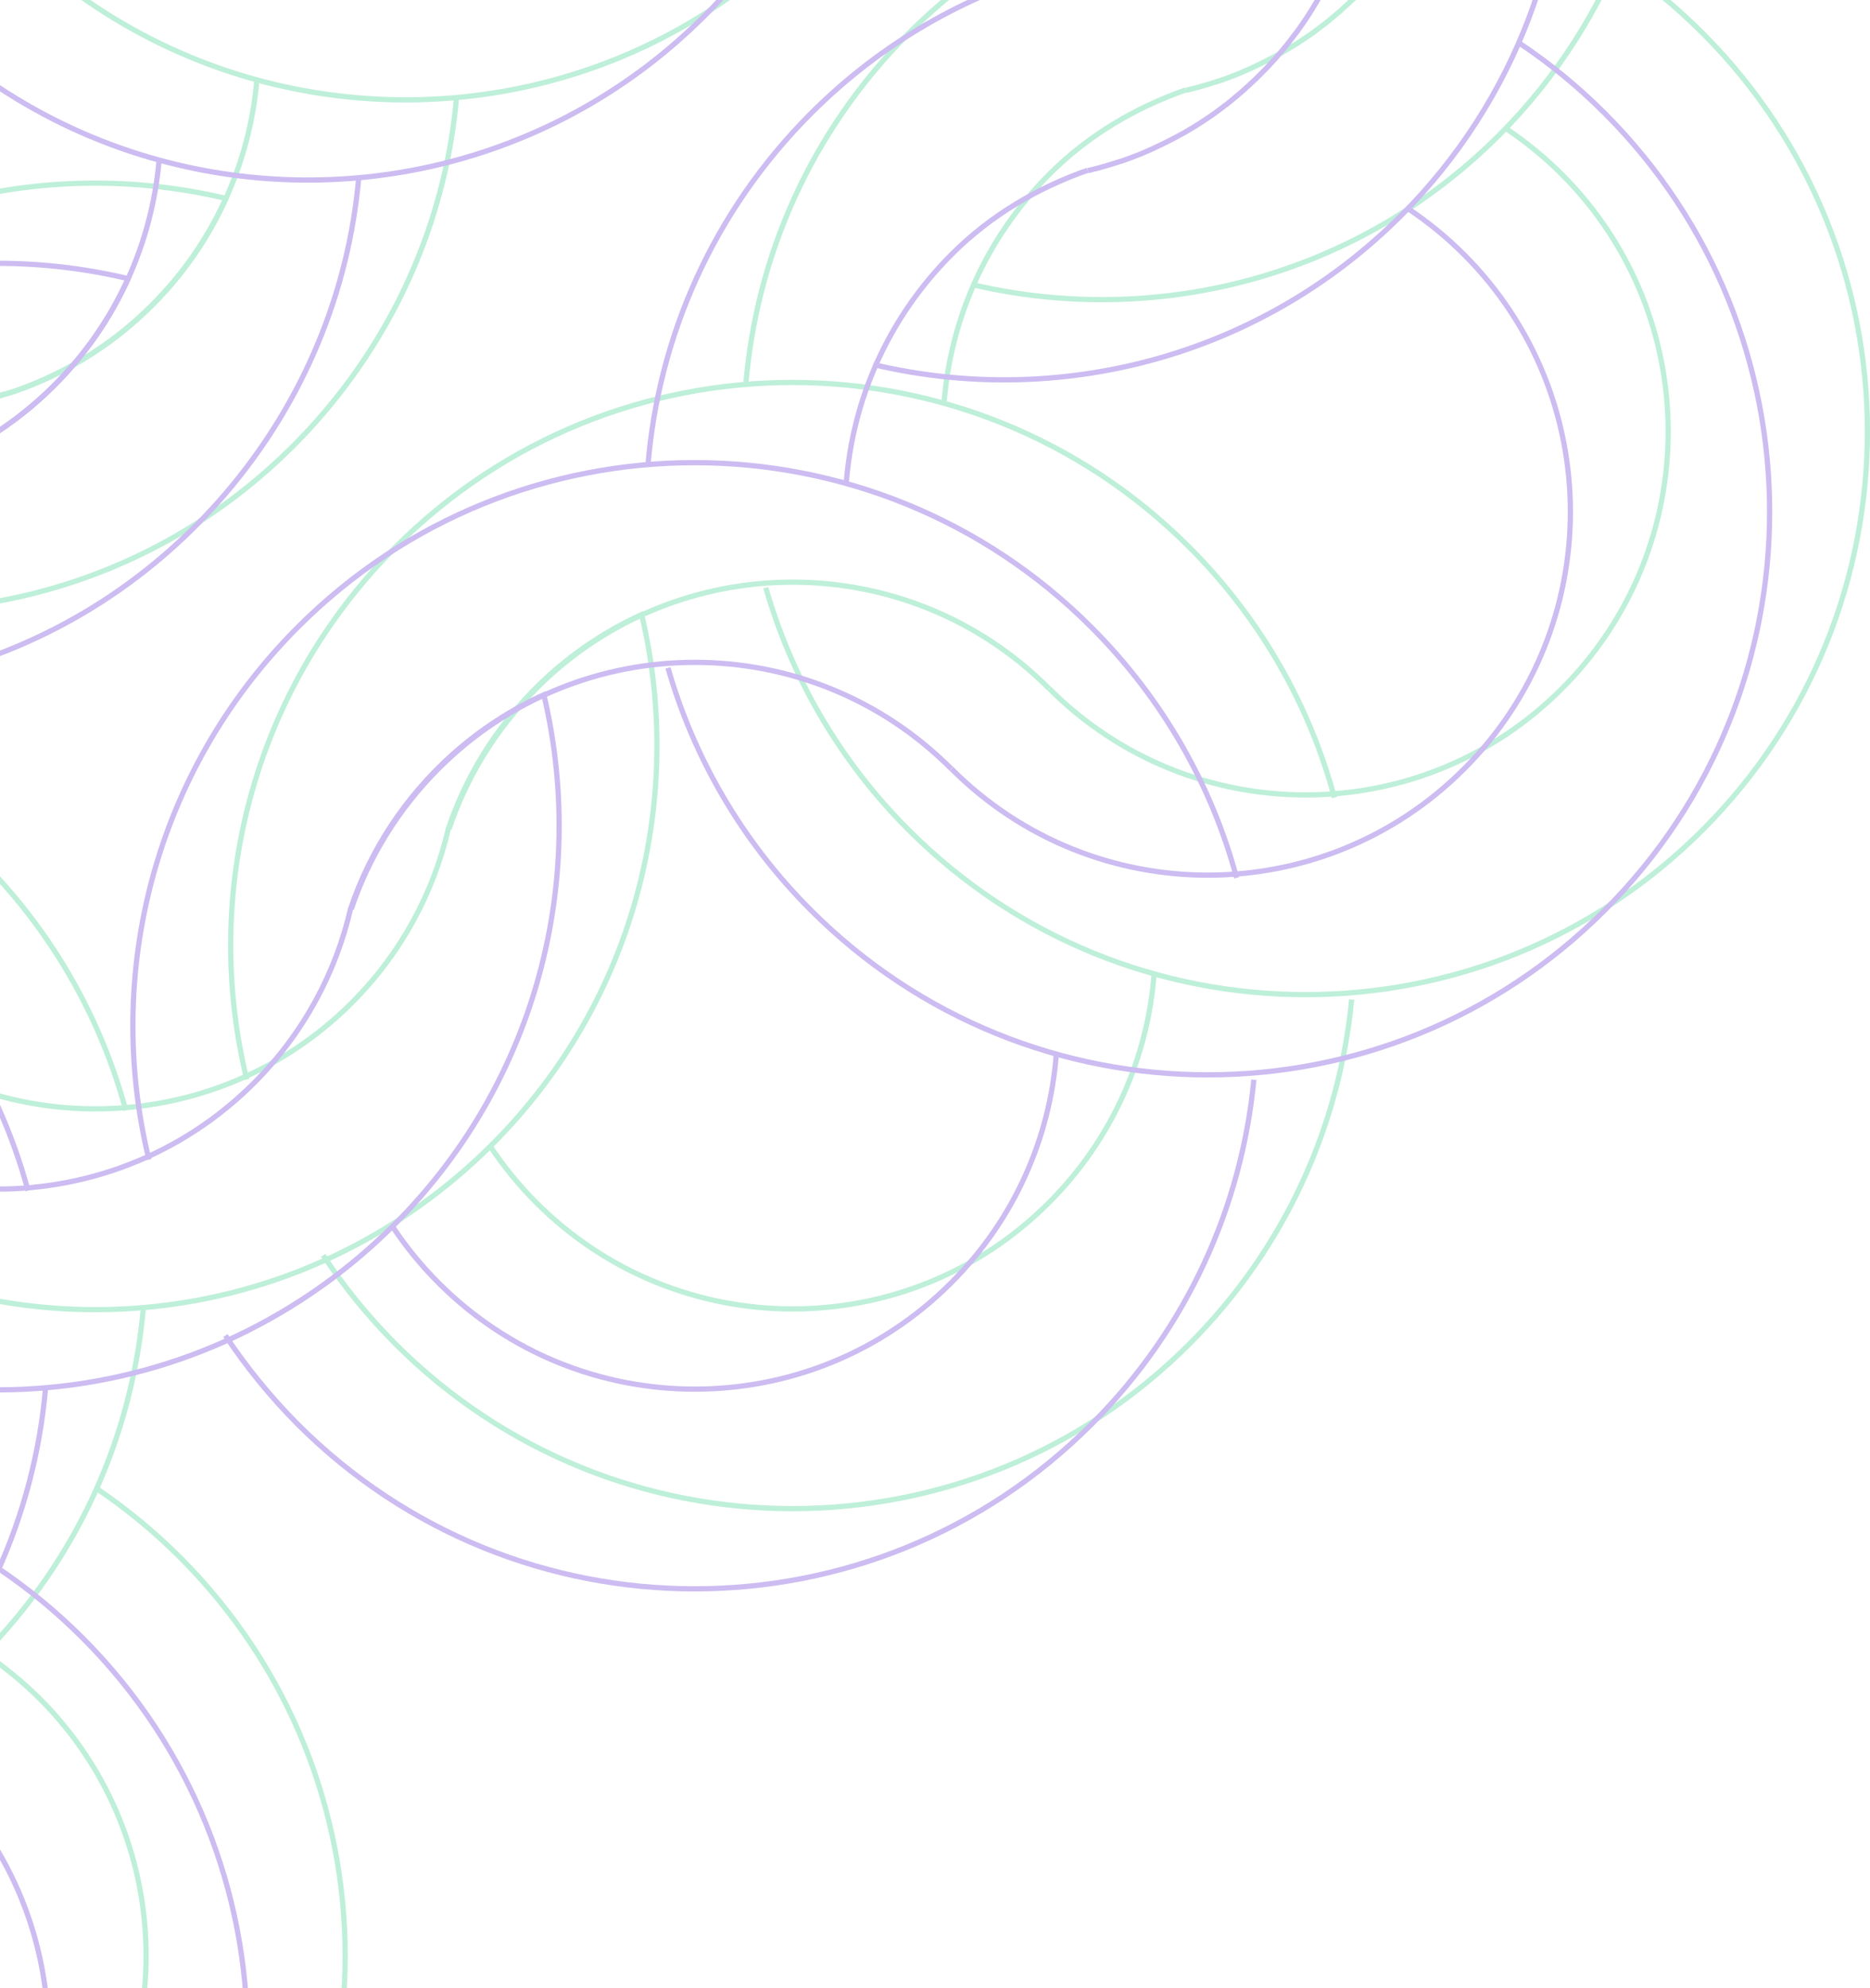 <svg width="716" height="761" viewBox="0 0 716 761" fill="none" xmlns="http://www.w3.org/2000/svg">
<g clip-path="url(#clip0_2908_307884)">
<path d="M-32.84 539.173C-103.102 522.391 -180.171 541.425 -235.046 596.41C-319.06 680.594 -319.06 817.034 -235.046 901.15C-151.032 985.334 -14.867 985.334 69.147 901.15C153.162 816.966 153.162 680.526 69.147 596.342C59.139 586.314 48.314 577.445 37.013 569.804M-6.016 632.84C1.473 637.888 8.622 643.687 15.294 650.304C69.488 704.607 69.488 792.748 15.294 847.051C-38.9 901.355 -126.863 901.355 -181.056 847.051C-235.25 792.748 -235.25 704.607 -181.056 650.304C-165.397 634.613 -146.947 623.425 -127.271 616.808" stroke="#BEEFD9" stroke-width="2" stroke-miterlimit="10"/>
<path d="M510.935 305.314C501.472 270.248 482.954 237.093 455.448 209.532C371.434 125.349 235.269 125.349 151.323 209.532C96.244 264.723 77.249 342.425 94.474 413.17M123.749 480.503C131.647 492.442 140.838 503.766 151.323 514.34C235.337 598.524 371.502 598.524 455.516 514.34C492.281 477.501 512.91 430.702 517.54 382.607M441.9 372.783C439.449 404.71 426.036 435.887 401.663 460.31C347.469 514.613 259.506 514.613 205.312 460.31C198.64 453.624 192.785 446.393 187.747 438.821M171.952 317.252C178.556 297.605 189.721 279.185 205.312 263.563C259.506 209.259 347.469 209.259 401.663 263.563" stroke="#BEEFD9" stroke-width="2" stroke-miterlimit="10"/>
<path d="M548.653 -44.656C478.732 -60.892 402.276 -41.722 347.809 12.854C310.228 50.511 289.462 98.606 285.514 147.793M293.207 224.95C302.943 258.856 321.121 290.851 347.809 317.593C431.823 401.777 567.989 401.777 652.003 317.593C736.017 233.41 736.017 96.969 652.003 12.786C641.722 2.484 630.625 -6.589 618.915 -14.366M576.635 49.215C584.192 54.263 591.409 60.13 598.081 66.816C652.275 121.119 652.275 209.26 598.081 263.563C543.887 317.866 455.925 317.866 401.731 263.563M361.426 154.752C363.809 122.688 377.221 91.307 401.731 66.748C416.913 51.535 434.887 41.165 453.882 34.479" stroke="#BEEFD9" stroke-width="2" stroke-miterlimit="10"/>
<path d="M48.177 425.04C37.08 384.108 13.796 345.768 -21.744 316.024C-102.285 248.486 -218.843 249.168 -298.704 317.525C-363.11 372.715 -386.326 456.217 -368.421 531.873C-355.962 526.21 -344.251 518.638 -333.562 509.155C-314.908 492.441 -301.836 471.975 -294.415 449.94C-288.764 425.517 -276.441 402.323 -257.514 383.357C-205.771 331.51 -123.051 329.19 -68.585 376.399" stroke="#BEEFD9" stroke-width="2" stroke-miterlimit="10"/>
<path d="M-209.311 691.168C-139.049 707.882 -61.911 688.848 -7.173 634.067C30 596.819 50.697 549.133 54.918 500.355" stroke="#BEEFD9" stroke-width="2" stroke-miterlimit="10"/>
<path d="M174.811 37.278C170.998 80.461 154.046 122.757 124.021 157.959C68.942 222.495 -14.391 245.759 -89.894 227.817C-84.244 215.332 -76.686 203.598 -67.223 192.888C-50.543 174.196 -30.118 161.097 -8.127 153.661C16.246 147.999 39.395 135.651 58.322 116.686C82.287 92.672 95.631 62.041 98.354 30.66" stroke="#BEEFD9" stroke-width="2" stroke-miterlimit="10"/>
<path d="M-248.866 68.454C-265.547 -1.95 -246.552 -79.243 -191.813 -134.092C-103.374 -222.71 43.549 -217.867 125.588 -119.561C145.945 -95.207 160.106 -67.509 168.004 -38.516" stroke="#BEEFD9" stroke-width="2" stroke-miterlimit="10"/>
<path d="M-101.945 275.228C-100.719 258.992 -96.702 242.892 -89.894 227.815C-87.239 221.948 -84.175 216.286 -80.703 210.828C-80.362 210.351 -80.09 209.873 -79.75 209.327C-79.137 208.372 -78.524 207.485 -77.912 206.599C-77.367 205.848 -76.89 205.098 -76.346 204.347C-75.801 203.597 -75.256 202.846 -74.644 202.096C-73.895 201.141 -73.214 200.186 -72.465 199.231C-71.988 198.685 -71.58 198.071 -71.103 197.525C-69.878 196.024 -68.584 194.524 -67.291 193.023C-67.291 193.023 -67.222 192.955 -67.154 192.886C-66.133 191.727 -65.044 190.567 -63.955 189.407C-63.546 188.998 -63.138 188.588 -62.729 188.179C-61.98 187.429 -61.231 186.678 -60.482 185.928C-60.006 185.45 -59.529 184.973 -59.053 184.563C-58.372 183.949 -57.691 183.267 -57.01 182.653C-56.465 182.176 -55.921 181.698 -55.444 181.221C-54.763 180.607 -54.151 180.061 -53.47 179.515C-52.925 179.038 -52.312 178.56 -51.768 178.082C-51.087 177.537 -50.474 176.991 -49.793 176.445C-49.181 175.968 -48.636 175.49 -48.023 175.081C-47.342 174.603 -46.73 174.057 -46.049 173.58C-45.436 173.102 -44.823 172.693 -44.211 172.216C-43.53 171.738 -42.917 171.26 -42.236 170.851C-41.623 170.442 -40.943 169.964 -40.33 169.555C-39.649 169.146 -39.036 168.668 -38.355 168.259C-37.675 167.849 -37.062 167.44 -36.381 167.031C-35.7 166.621 -35.087 166.212 -34.407 165.871C-33.726 165.462 -33.045 165.052 -32.364 164.643C-31.751 164.302 -31.071 163.961 -30.458 163.62C-29.709 163.21 -29.028 162.801 -28.279 162.46C-27.803 162.187 -27.326 161.982 -26.849 161.71C-25.147 160.823 -23.445 160.004 -21.675 159.185C-21.199 158.981 -20.722 158.708 -20.245 158.503C-19.428 158.162 -18.611 157.821 -17.726 157.412C-17.182 157.139 -16.569 156.934 -16.024 156.661C-15.207 156.32 -14.39 156.047 -13.573 155.706C-12.961 155.502 -12.416 155.229 -11.803 155.024C-10.986 154.751 -10.169 154.41 -9.352 154.137C-8.944 154.001 -8.535 153.864 -8.127 153.728H-7.991C-3.906 152.363 0.316 151.136 4.469 150.18C24.145 143.563 42.663 132.443 58.322 116.753C70.441 104.609 79.836 90.761 86.508 75.957C16.247 59.243 -60.891 78.276 -115.629 133.057C-152.802 170.305 -173.5 217.855 -177.721 266.632" stroke="#BEEFD9" stroke-width="2" stroke-miterlimit="10"/>
<path d="M-170.641 343.04C-159.475 383.631 -136.259 421.561 -100.992 451.101C-20.45 518.639 96.107 517.957 175.968 449.6C240.375 394.41 263.591 310.908 245.685 235.252C233.226 240.914 221.516 248.487 210.827 257.969C192.172 274.683 179.1 295.149 171.679 317.184C166.028 341.607 153.705 364.802 134.778 383.767C78.27 440.39 -15.276 437.934 -68.517 376.331" stroke="#BEEFD9" stroke-width="2" stroke-miterlimit="10"/>
<path d="M364.422 -227.35C381.102 -156.946 362.107 -79.653 307.368 -24.804C250.86 31.819 170.454 50.307 98.423 30.591C57.709 19.471 19.583 -3.86 -10.033 -39.335C-30.254 -63.553 -44.347 -90.977 -52.312 -119.698" stroke="#BEEFD9" stroke-width="2" stroke-miterlimit="10"/>
<path d="M371.843 108.839C442.105 125.553 519.242 106.519 573.981 51.739C662.42 -36.88 657.586 -184.099 559.479 -266.304C478.937 -333.842 362.38 -333.16 282.519 -264.803C218.112 -209.613 194.896 -126.112 212.802 -50.455C225.261 -56.118 236.971 -63.69 247.66 -73.173C266.315 -89.887 279.387 -110.353 286.808 -132.388C292.459 -156.811 304.782 -180.006 323.709 -198.971C380.217 -255.594 473.763 -253.138 527.004 -191.535C563.224 -149.648 570.236 -91.319 548.314 -43.019C545.658 -37.153 542.595 -31.49 539.122 -26.032C538.782 -25.555 538.51 -25.078 538.169 -24.532C537.556 -23.577 536.944 -22.69 536.331 -21.803C535.786 -21.052 535.31 -20.302 534.765 -19.552C534.22 -18.801 533.676 -18.051 533.063 -17.3C532.314 -16.345 531.633 -15.39 530.884 -14.435C530.408 -13.889 529.999 -13.275 529.523 -12.73C528.297 -11.229 527.004 -9.728 525.71 -8.227C525.71 -8.227 525.642 -8.159 525.574 -8.091C524.553 -6.931 523.463 -5.771 522.374 -4.611C521.965 -4.202 521.557 -3.793 521.148 -3.383C520.4 -2.633 519.651 -1.883 518.902 -1.132C518.425 -0.655 517.949 -0.177 517.472 0.232C516.791 0.846 516.11 1.528 515.43 2.142C514.885 2.62 514.34 3.098 513.864 3.575C513.183 4.189 512.57 4.735 511.889 5.281C511.345 5.758 510.732 6.236 510.187 6.713C509.506 7.259 508.894 7.805 508.213 8.35C507.6 8.828 507.055 9.306 506.443 9.715C505.762 10.192 505.149 10.738 504.468 11.216C503.855 11.693 503.243 12.103 502.63 12.58C501.949 13.058 501.336 13.535 500.656 13.944C500.043 14.354 499.362 14.831 498.749 15.241C498.068 15.65 497.456 16.128 496.775 16.537C496.094 16.946 495.481 17.355 494.8 17.765C494.12 18.174 493.507 18.584 492.826 18.925C492.145 19.334 491.464 19.743 490.784 20.152C490.171 20.494 489.49 20.835 488.877 21.176C488.128 21.585 487.448 21.994 486.699 22.336C486.222 22.608 485.745 22.813 485.269 23.086C483.567 23.973 481.865 24.791 480.095 25.61C479.618 25.815 479.141 26.088 478.665 26.292C477.848 26.633 477.031 26.975 476.146 27.384C475.601 27.657 474.988 27.861 474.444 28.134C473.627 28.475 472.81 28.748 471.993 29.089C471.38 29.294 470.835 29.567 470.223 29.772C469.406 30.044 468.589 30.386 467.772 30.659C467.363 30.795 466.955 30.931 466.546 31.068H466.41C462.325 32.432 458.104 33.66 453.951 34.615" stroke="#BEEFD9" stroke-width="2" stroke-miterlimit="10"/>
<path d="M-70.288 569.873C-140.549 553.09 -217.619 572.124 -272.493 627.109C-356.507 711.293 -356.507 847.734 -272.493 931.849C-188.479 1016.03 -52.314 1016.03 31.7 931.849C115.714 847.665 115.714 711.225 31.7 627.041C21.692 617.013 10.867 608.144 -0.435 600.503M-43.463 663.539C-35.974 668.587 -28.825 674.386 -22.153 681.003C32.041 735.307 32.041 823.447 -22.153 877.751C-76.347 932.054 -164.31 932.054 -218.504 877.751C-272.698 823.447 -272.698 735.307 -218.504 681.003C-202.845 665.313 -184.394 654.125 -164.718 647.507" stroke="#CCBCF1" stroke-width="2" stroke-miterlimit="10"/>
<path d="M473.488 336.013C464.025 300.948 445.506 267.793 418.001 240.232C333.987 156.048 197.821 156.048 113.875 240.232C58.797 295.422 39.801 373.125 57.026 443.869M86.302 511.202C94.2 523.141 103.391 534.465 113.875 545.04C197.889 629.223 334.055 629.223 418.069 545.04C454.834 508.201 475.463 461.402 480.092 413.306M404.452 403.483C402.001 435.41 388.589 466.586 364.216 491.009C310.022 545.312 222.059 545.312 167.865 491.009C161.193 484.324 155.338 477.092 150.3 469.52M134.505 347.951C141.109 328.304 152.274 309.884 167.865 294.262C222.059 239.959 310.022 239.959 364.216 294.262" stroke="#CCBCF1" stroke-width="2" stroke-miterlimit="10"/>
<path d="M511.206 -13.957C441.285 -30.193 364.828 -11.023 310.362 43.553C272.78 81.21 252.015 129.306 248.066 178.493M255.76 255.65C265.496 289.555 283.674 321.55 310.362 348.293C394.376 432.476 530.542 432.476 614.556 348.293C698.57 264.109 698.57 127.668 614.556 43.485C604.275 33.183 593.178 24.11 581.467 16.333M539.188 79.914C546.745 84.963 553.962 90.829 560.634 97.515C614.828 151.818 614.828 239.959 560.634 294.262C506.44 348.566 418.477 348.566 364.284 294.262M323.979 185.451C326.362 153.387 339.774 122.006 364.284 97.447C379.466 82.234 397.44 71.864 416.435 65.179" stroke="#CCBCF1" stroke-width="2" stroke-miterlimit="10"/>
<path d="M10.73 455.739C-0.367 414.807 -23.652 376.467 -59.191 346.723C-139.733 279.185 -256.29 279.867 -336.151 348.224C-400.558 403.414 -423.774 486.916 -405.868 562.572C-393.409 556.91 -381.699 549.337 -371.01 539.855C-352.355 523.141 -339.283 502.675 -331.862 480.639C-326.211 456.217 -313.888 433.022 -294.961 414.056C-243.218 362.209 -160.498 359.89 -106.032 407.098" stroke="#CCBCF1" stroke-width="2" stroke-miterlimit="10"/>
<path d="M-246.758 721.867C-176.496 738.581 -99.359 719.547 -44.62 664.766C-7.447 627.518 13.25 579.832 17.471 531.055" stroke="#CCBCF1" stroke-width="2" stroke-miterlimit="10"/>
<path d="M137.364 67.977C133.551 111.16 116.599 153.457 86.574 188.658C31.495 253.195 -51.838 276.458 -127.342 258.516C-121.691 246.032 -114.134 234.298 -104.67 223.587C-87.99 204.895 -67.565 191.797 -45.575 184.361C-21.201 178.698 1.947 166.35 20.874 147.385C44.839 123.372 58.184 92.741 60.907 61.359" stroke="#CCBCF1" stroke-width="2" stroke-miterlimit="10"/>
<path d="M-286.314 99.153C-302.994 28.75 -283.999 -48.544 -229.26 -103.393C-140.821 -192.011 6.101 -187.167 88.141 -88.862C108.498 -64.507 122.659 -36.81 130.557 -7.816" stroke="#CCBCF1" stroke-width="2" stroke-miterlimit="10"/>
<path d="M12.704 -55.572C-39.924 -101.279 -117.607 -101.347 -169.554 -54.889C-188.208 -38.175 -201.28 -17.709 -208.701 4.326" stroke="#CCBCF1" stroke-width="2" stroke-miterlimit="10"/>
<path d="M-139.392 305.927C-138.166 289.691 -134.15 273.591 -127.341 258.514C-124.686 252.647 -121.622 246.985 -118.15 241.527C-117.81 241.05 -117.537 240.572 -117.197 240.027C-116.584 239.071 -115.971 238.185 -115.359 237.298C-114.814 236.547 -114.337 235.797 -113.793 235.046C-113.248 234.296 -112.703 233.546 -112.091 232.795C-111.342 231.84 -110.661 230.885 -109.912 229.93C-109.436 229.384 -109.027 228.77 -108.55 228.224C-107.325 226.724 -106.031 225.223 -104.738 223.722C-104.738 223.722 -104.67 223.654 -104.602 223.586C-103.58 222.426 -102.491 221.266 -101.402 220.106C-100.993 219.697 -100.585 219.288 -100.176 218.878C-99.427 218.128 -98.678 217.377 -97.93 216.627C-97.453 216.149 -96.976 215.672 -96.5 215.263C-95.819 214.649 -95.138 213.966 -94.457 213.352C-93.913 212.875 -93.368 212.397 -92.891 211.92C-92.211 211.306 -91.598 210.76 -90.917 210.214C-90.372 209.737 -89.76 209.259 -89.215 208.782C-88.534 208.236 -87.921 207.69 -87.24 207.144C-86.628 206.667 -86.083 206.189 -85.47 205.78C-84.79 205.302 -84.177 204.757 -83.496 204.279C-82.883 203.802 -82.27 203.392 -81.658 202.915C-80.977 202.437 -80.364 201.96 -79.683 201.55C-79.071 201.141 -78.39 200.663 -77.777 200.254C-77.096 199.845 -76.484 199.367 -75.803 198.958C-75.122 198.549 -74.509 198.139 -73.828 197.73C-73.147 197.321 -72.535 196.911 -71.854 196.57C-71.173 196.161 -70.492 195.752 -69.811 195.342C-69.199 195.001 -68.518 194.66 -67.905 194.319C-67.156 193.91 -66.475 193.5 -65.726 193.159C-65.25 192.886 -64.773 192.682 -64.297 192.409C-62.595 191.522 -60.893 190.703 -59.122 189.885C-58.646 189.68 -58.169 189.407 -57.693 189.202C-56.876 188.861 -56.059 188.52 -55.174 188.111C-54.629 187.838 -54.016 187.633 -53.471 187.361C-52.654 187.019 -51.838 186.747 -51.021 186.405C-50.408 186.201 -49.863 185.928 -49.25 185.723C-48.433 185.45 -47.617 185.109 -46.8 184.836C-46.391 184.7 -45.983 184.564 -45.574 184.427H-45.438C-41.353 183.063 -37.132 181.835 -32.979 180.88C-13.303 174.262 5.216 163.142 20.875 147.452C32.993 135.309 42.389 121.46 49.061 106.656C-21.2 89.942 -98.338 108.975 -153.077 163.756C-190.25 201.005 -210.947 248.554 -215.168 297.332" stroke="#CCBCF1" stroke-width="2" stroke-miterlimit="10"/>
<path d="M-208.088 373.739C-196.922 414.33 -173.706 452.261 -138.439 481.8C-57.898 549.338 58.66 548.656 138.521 480.299C202.927 425.109 226.144 341.607 208.238 265.951C195.779 271.613 184.068 279.186 173.38 288.669C154.725 305.383 141.653 325.849 134.232 347.884C128.581 372.307 116.258 395.501 97.331 414.467C40.822 471.089 -52.723 468.634 -105.964 407.031" stroke="#CCBCF1" stroke-width="2" stroke-miterlimit="10"/>
<path d="M12.705 -55.571C17.062 -50.454 21.896 -45.679 27.139 -41.108C79.767 4.6 158.266 3.917 210.213 -42.541C228.868 -59.255 241.94 -79.721 249.361 -101.756" stroke="#CCBCF1" stroke-width="2" stroke-miterlimit="10"/>
<path d="M326.974 -196.65C343.655 -126.247 324.66 -48.953 269.921 5.896C213.412 62.518 133.007 81.006 60.975 61.29C20.262 50.17 -17.864 26.839 -47.48 -8.635C-67.701 -32.854 -81.794 -60.278 -89.76 -88.999" stroke="#CCBCF1" stroke-width="2" stroke-miterlimit="10"/>
<path d="M334.396 139.538C404.657 156.252 481.795 137.219 536.533 82.438C624.973 -6.18 620.139 -153.4 522.032 -235.605C441.49 -303.143 324.932 -302.461 245.071 -234.104C180.665 -178.914 157.449 -95.412 175.355 -19.756C187.814 -25.419 199.524 -32.991 210.213 -42.474C228.868 -59.187 241.939 -79.653 249.361 -101.689C255.011 -126.112 267.334 -149.306 286.261 -168.272C342.77 -224.894 436.316 -222.438 489.556 -160.836C525.776 -118.948 532.789 -60.62 510.866 -12.32C508.211 -6.453 505.147 -0.791 501.675 4.667C501.335 5.144 501.062 5.622 500.722 6.167C500.109 7.123 499.496 8.009 498.884 8.896C498.339 9.647 497.862 10.397 497.318 11.148C496.773 11.898 496.228 12.649 495.616 13.399C494.867 14.354 494.186 15.309 493.437 16.264C492.96 16.81 492.552 17.424 492.075 17.97C490.85 19.471 489.556 20.971 488.263 22.472C488.263 22.472 488.195 22.54 488.127 22.609C487.105 23.768 486.016 24.928 484.927 26.088C484.518 26.497 484.11 26.906 483.701 27.316C482.952 28.066 482.203 28.817 481.455 29.567C480.978 30.045 480.501 30.522 480.025 30.931C479.344 31.545 478.663 32.228 477.982 32.842C477.438 33.319 476.893 33.797 476.416 34.274C475.736 34.888 475.123 35.434 474.442 35.98C473.897 36.457 473.285 36.935 472.74 37.412C472.059 37.958 471.446 38.504 470.765 39.05C470.153 39.527 469.608 40.005 468.995 40.414C468.315 40.892 467.702 41.437 467.021 41.915C466.408 42.392 465.795 42.802 465.183 43.279C464.502 43.757 463.889 44.234 463.208 44.644C462.596 45.053 461.915 45.531 461.302 45.94C460.621 46.349 460.009 46.827 459.328 47.236C458.647 47.645 458.034 48.055 457.353 48.464C456.672 48.873 456.06 49.283 455.379 49.624C454.698 50.033 454.017 50.442 453.336 50.852C452.724 51.193 452.043 51.534 451.43 51.875C450.681 52.284 450 52.694 449.251 53.035C448.775 53.308 448.298 53.512 447.822 53.785C446.12 54.672 444.418 55.491 442.647 56.309C442.171 56.514 441.694 56.787 441.218 56.992C440.401 57.333 439.584 57.674 438.699 58.083C438.154 58.356 437.541 58.561 436.997 58.834C436.18 59.175 435.362 59.448 434.545 59.789C433.933 59.993 433.388 60.266 432.775 60.471C431.958 60.744 431.141 61.085 430.324 61.358C429.916 61.494 429.507 61.63 429.099 61.767H428.963C424.878 63.131 420.657 64.359 416.504 65.314" stroke="#CCBCF1" stroke-width="2" stroke-miterlimit="10"/>
</g>
<defs>
<clipPath id="clip0_2908_307884">
<rect width="716" height="761" fill="white"/>
</clipPath>
</defs>
</svg>
